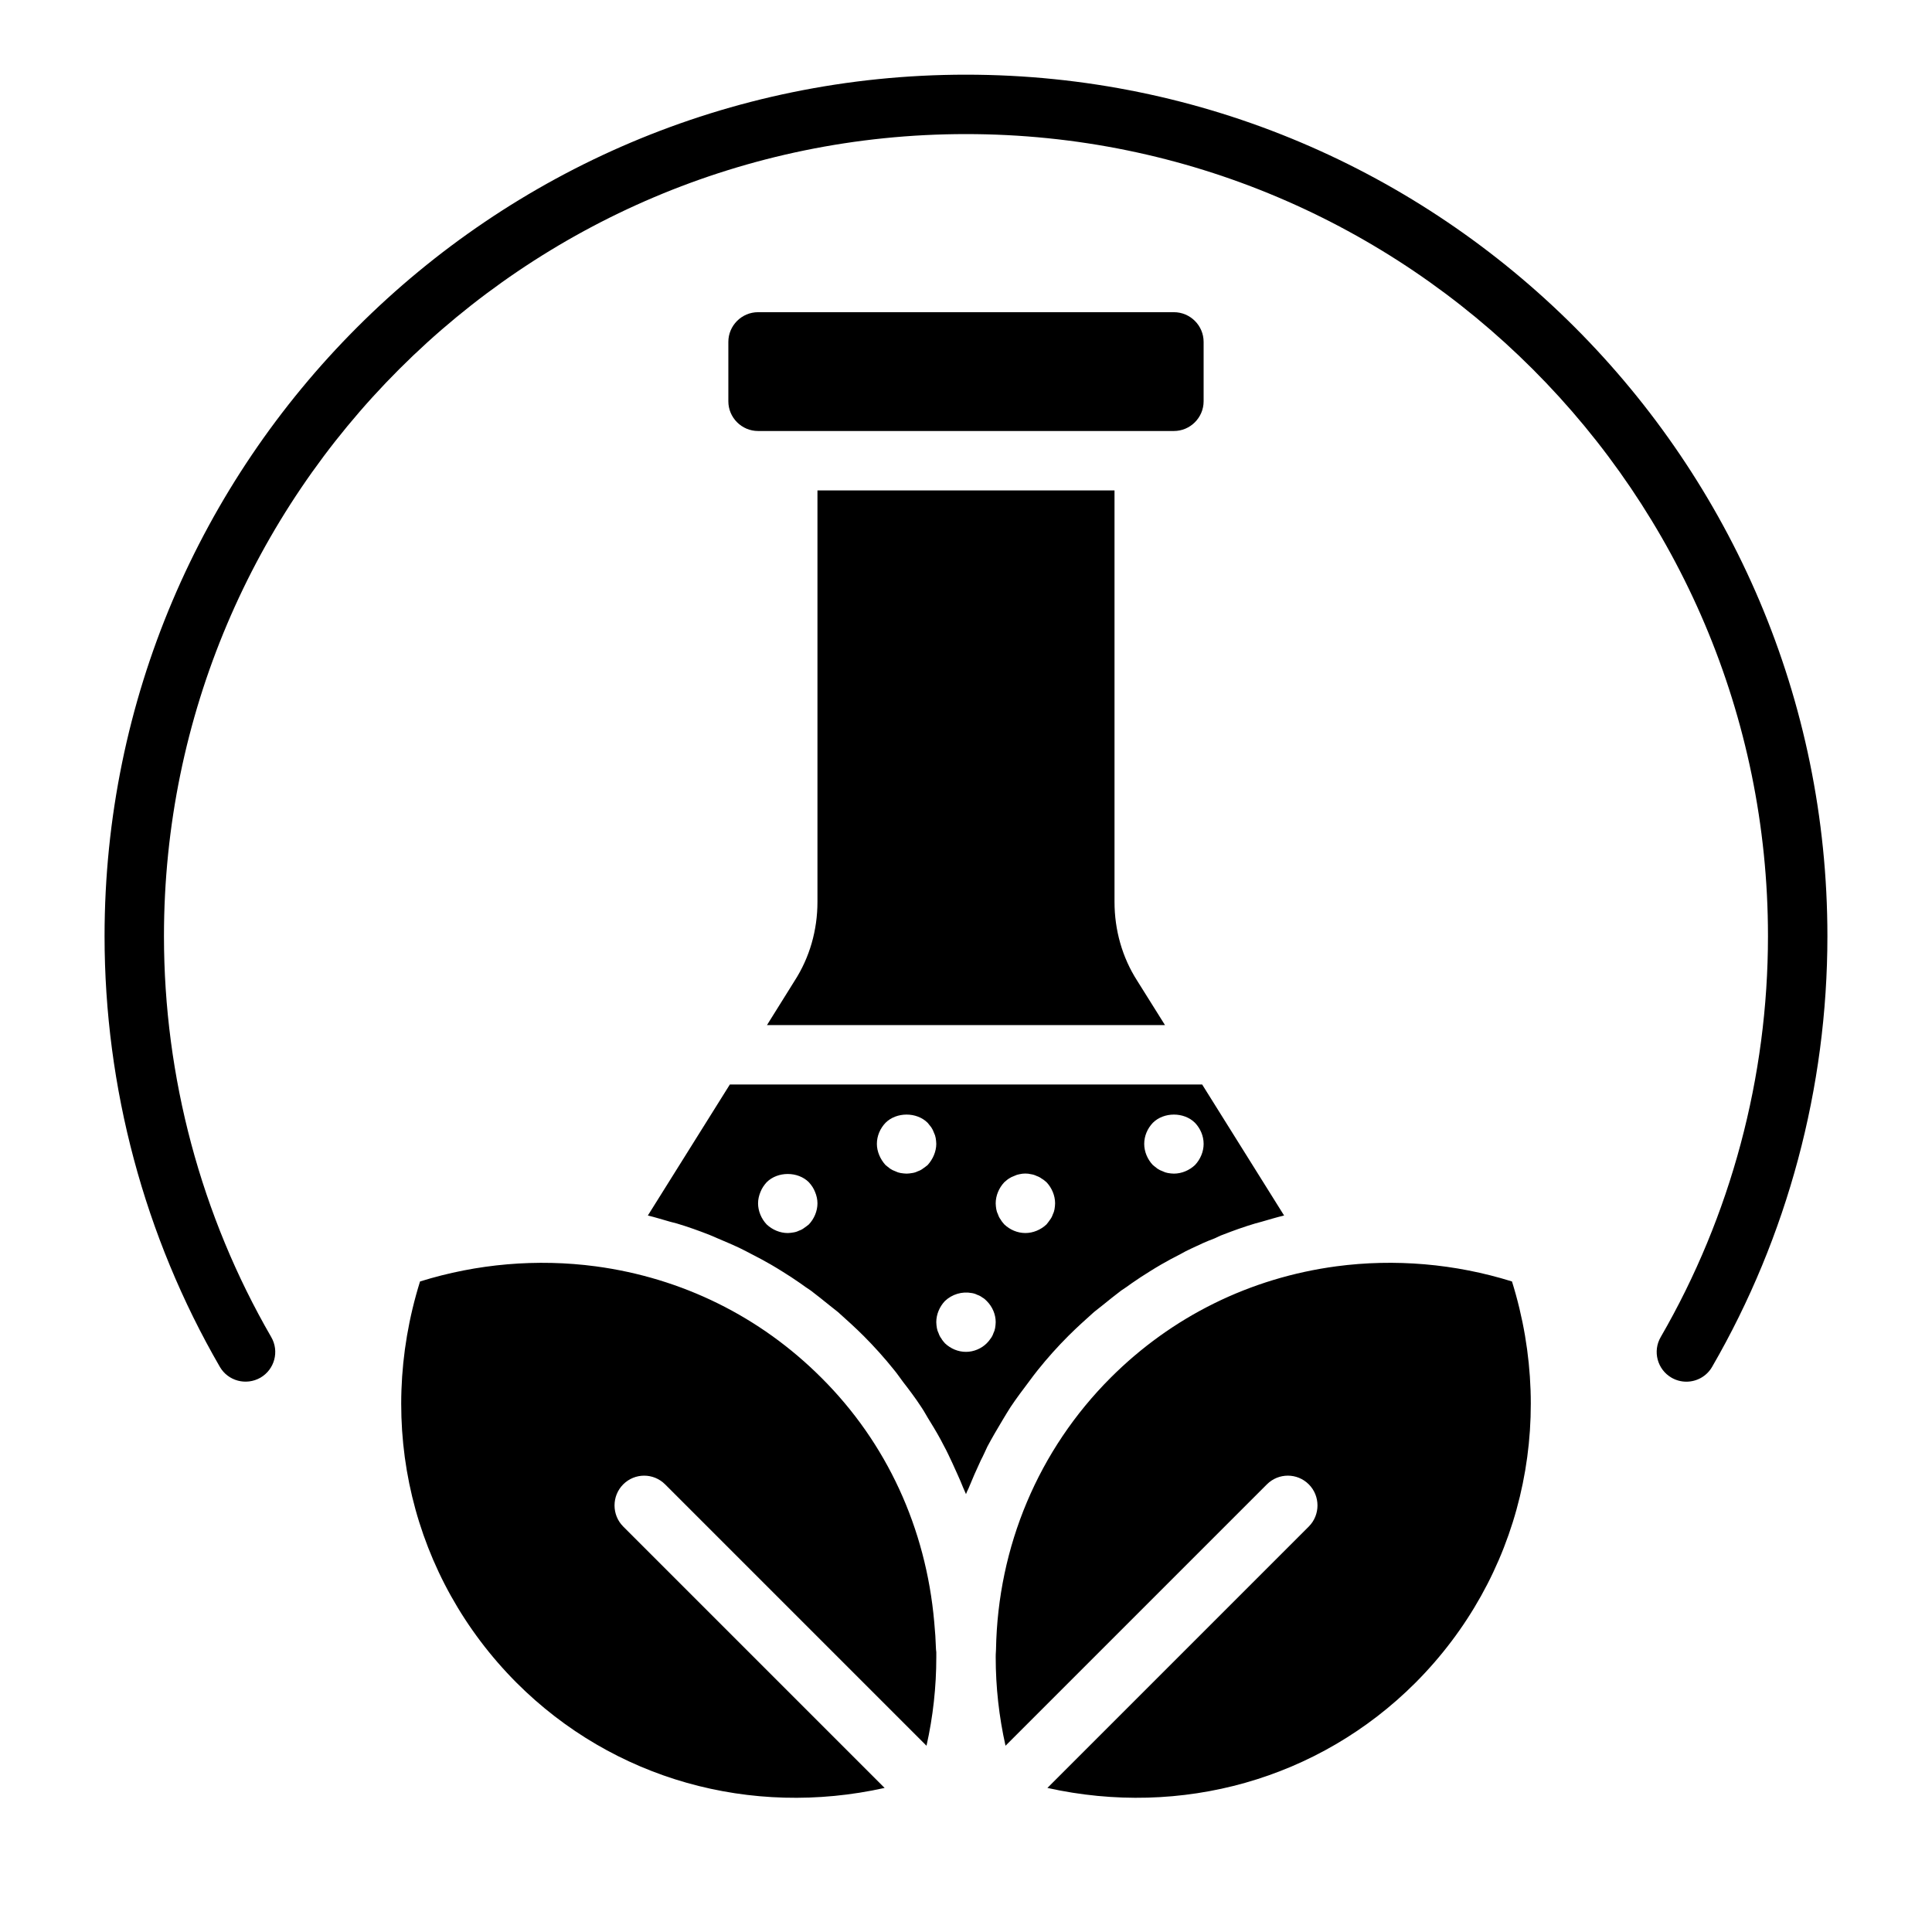 <?xml version="1.0" encoding="UTF-8"?>
<!-- Uploaded to: SVG Repo, www.svgrepo.com, Generator: SVG Repo Mixer Tools -->
<svg fill="#000000" width="800px" height="800px" version="1.1" viewBox="144 144 512 512" xmlns="http://www.w3.org/2000/svg">
 <g>
  <path d="m544.69 483.6c-15.113-4.723-31.094-6.062-46.523-4.016-22.906 3.07-43.609 13.305-59.828 29.52-19.129 19.129-29.914 44.715-30.387 72.027-0.078 1.184-0.078 1.656-0.078 2.051 0 7.871 0.867 15.742 2.598 23.457l69.273-69.273c3.07-3.07 8.031-3.07 11.098 0 3.07 3.07 3.07 8.109 0 11.18l-69.273 69.273c35.426 7.871 71.871-2.203 97.535-27.867 27.789-27.867 37.473-68.25 25.586-106.35zm-152.64 97.535c-0.078-2.441-0.234-4.879-0.473-7.32-2.203-24.875-12.594-47.469-29.914-64.707-16.215-16.215-36.918-26.449-59.828-29.52-15.43-2.047-31.41-0.707-46.523 4.016-11.887 38.102-2.203 78.484 25.586 106.35 25.664 25.664 62.109 35.738 97.535 27.867l-69.273-69.273c-3.07-3.07-3.07-8.109 0-11.18 3.07-3.07 8.027-3.07 11.098 0l69.273 69.273c1.734-7.715 2.598-15.59 2.598-23.461v-1.34c0-0.234-0.078-0.469-0.078-0.707zm70.535-149.73h-125.17l-21.727 34.715c1.969 0.473 3.938 1.102 5.902 1.652 0.629 0.156 1.18 0.316 1.812 0.473 2.914 0.867 5.746 1.891 8.582 2.992 0.707 0.316 1.496 0.629 2.203 0.945 2.047 0.867 4.094 1.73 6.062 2.676 1.023 0.473 1.969 1.023 2.914 1.496 1.73 0.867 3.461 1.812 5.113 2.758 1.023 0.629 2.047 1.18 2.992 1.809 1.652 1.023 3.227 2.047 4.801 3.148 0.945 0.707 1.891 1.34 2.836 1.969 1.652 1.258 3.227 2.519 4.879 3.856 0.789 0.633 1.496 1.184 2.285 1.812 2.281 2.047 4.566 4.094 6.769 6.297 2.832 2.832 5.59 5.902 8.109 9.051 0.863 1.027 1.574 2.129 2.359 3.152 1.652 2.125 3.305 4.328 4.801 6.613 0.867 1.258 1.578 2.676 2.441 4.012 1.262 2.047 2.519 4.172 3.621 6.375 0.785 1.418 1.496 2.992 2.203 4.488 0.945 2.125 1.969 4.25 2.836 6.457 0.238 0.629 0.551 1.18 0.789 1.809 0.156-0.473 0.395-0.945 0.629-1.418 1.023-2.516 2.125-5.035 3.305-7.555 0.629-1.18 1.18-2.441 1.73-3.621 1.262-2.363 2.598-4.644 4.016-7.008 0.707-1.18 1.418-2.363 2.125-3.465 1.574-2.363 3.305-4.644 4.961-6.848 0.785-1.023 1.496-2.047 2.281-2.992 2.519-3.148 5.273-6.219 8.109-9.051 2.203-2.203 4.488-4.25 6.769-6.297 0.789-0.629 1.496-1.18 2.285-1.809 1.652-1.34 3.227-2.598 4.879-3.856 0.945-0.629 1.891-1.262 2.836-1.969 1.574-1.102 3.148-2.125 4.801-3.148 0.945-0.629 1.969-1.18 2.992-1.809 1.652-0.949 3.383-1.895 5.117-2.762 0.945-0.551 1.891-1.023 2.914-1.496 1.969-0.945 4.016-1.891 6.141-2.676 0.707-0.316 1.418-0.707 2.125-0.945 2.832-1.102 5.664-2.125 8.578-2.988 0.551-0.156 1.18-0.316 1.73-0.473 1.969-0.551 3.938-1.18 5.984-1.652zm-104.23 37.078c-0.395 0.316-0.789 0.629-1.262 0.945-0.395 0.316-0.867 0.551-1.34 0.707-0.473 0.238-0.945 0.395-1.496 0.473-0.469 0.078-1.02 0.16-1.492 0.16-2.047 0-4.094-0.867-5.59-2.281-1.414-1.5-2.281-3.547-2.281-5.594 0-1.023 0.238-2.047 0.629-2.992 0.395-1.023 0.945-1.809 1.652-2.598 2.914-2.914 8.266-2.914 11.18 0 0.707 0.789 1.258 1.574 1.652 2.598 0.395 0.945 0.629 1.969 0.629 2.992 0 2.047-0.863 4.094-2.281 5.59zm31.488-15.742c-0.395 0.316-0.789 0.629-1.262 0.945-0.395 0.316-0.867 0.551-1.34 0.707-0.473 0.238-0.945 0.395-1.496 0.473-0.469 0.078-1.02 0.156-1.492 0.156s-1.023-0.078-1.574-0.156c-0.473-0.078-0.945-0.234-1.418-0.473-0.473-0.156-0.941-0.395-1.414-0.707-0.395-0.316-0.785-0.629-1.18-0.945-0.707-0.789-1.258-1.652-1.652-2.598-0.398-0.945-0.633-1.969-0.633-2.992 0-2.125 0.867-4.094 2.281-5.59 2.914-2.914 8.266-2.914 11.18 0 0.316 0.395 0.629 0.789 0.945 1.18 0.316 0.473 0.551 0.945 0.707 1.418 0.238 0.473 0.395 0.945 0.473 1.418 0.078 0.551 0.156 1.023 0.156 1.574 0 1.023-0.238 2.047-0.629 2.992-0.395 0.941-0.945 1.809-1.652 2.598zm17.871 43.215c-0.078 0.473-0.234 0.945-0.473 1.418-0.156 0.473-0.395 0.945-0.707 1.34-0.316 0.473-0.633 0.863-1.027 1.258-1.414 1.418-3.461 2.285-5.508 2.285-2.125 0-4.094-0.867-5.59-2.281-0.316-0.395-0.707-0.789-0.945-1.262-0.316-0.395-0.551-0.867-0.707-1.34-0.238-0.473-0.395-0.945-0.473-1.418-0.078-0.551-0.16-1.023-0.16-1.574 0-2.047 0.867-4.094 2.281-5.59 1.891-1.809 4.566-2.598 7.086-2.125 0.551 0.078 1.023 0.234 1.496 0.473 0.473 0.156 0.945 0.395 1.34 0.707 0.473 0.238 0.867 0.629 1.18 0.945 1.496 1.496 2.363 3.543 2.363 5.59 0 0.551-0.078 1.023-0.156 1.574zm15.742-31.488c-0.078 0.473-0.234 0.945-0.473 1.418-0.156 0.473-0.395 0.945-0.707 1.34-0.316 0.473-0.629 0.863-0.945 1.258-1.496 1.418-3.543 2.281-5.59 2.281-2.125 0-4.094-0.867-5.59-2.281-0.316-0.395-0.707-0.789-0.945-1.262-0.316-0.395-0.551-0.867-0.707-1.34-0.238-0.473-0.395-0.945-0.473-1.418-0.078-0.547-0.156-1.02-0.156-1.57 0-2.047 0.867-4.094 2.281-5.59 0.395-0.316 0.789-0.707 1.18-0.945 0.473-0.316 0.945-0.551 1.418-0.707 0.473-0.238 0.945-0.395 1.418-0.473 1.023-0.238 2.125-0.238 3.07 0 0.551 0.078 1.023 0.234 1.496 0.473 0.473 0.156 0.945 0.395 1.34 0.707 0.473 0.238 0.867 0.629 1.262 0.945 1.414 1.496 2.277 3.543 2.277 5.59 0 0.551-0.078 1.023-0.156 1.574zm37.234-11.727c-1.496 1.418-3.543 2.281-5.59 2.281-0.551 0-1.023-0.078-1.574-0.156-0.473-0.078-0.945-0.234-1.418-0.473-0.469-0.156-0.941-0.395-1.414-0.707-0.395-0.316-0.785-0.629-1.18-0.945-1.418-1.496-2.285-3.543-2.285-5.59 0-2.125 0.867-4.094 2.281-5.59 2.914-2.914 8.266-2.914 11.18 0 1.418 1.496 2.285 3.465 2.285 5.59 0 2.047-0.867 4.094-2.285 5.59zm-15.352-48.887c-3.934-6.141-5.981-13.383-5.981-20.859v-109.03h-78.723v109.03c0 7.477-2.047 14.719-6.059 20.938l-7.32 11.73h105.48zm9.762-177.12h-110.21c-4.328 0-7.871 3.543-7.871 7.871v15.742c0 4.328 3.543 7.871 7.871 7.871h110.21c4.328 0 7.871-3.543 7.871-7.871v-15.742c0.004-4.328-3.539-7.871-7.871-7.871z"/>
  <path d="m400 163.79c-125.88 0-228.29 102.41-228.29 228.29 0 40.141 10.562 79.613 30.551 114.15 2.168 3.754 6.973 5.027 10.754 2.871 3.758-2.18 5.051-6.996 2.867-10.758-18.598-32.148-28.43-68.895-28.43-106.27 0-117.2 95.348-212.54 212.54-212.54 117.2 0 212.54 95.348 212.54 212.54 0 37.371-9.832 74.121-28.43 106.27-2.184 3.762-0.891 8.578 2.867 10.758 1.246 0.719 2.598 1.059 3.938 1.059 2.723 0 5.367-1.406 6.82-3.93 19.988-34.543 30.555-74.012 30.555-114.15 0-125.88-102.41-228.29-228.29-228.29z"/>
 </g>
</svg>